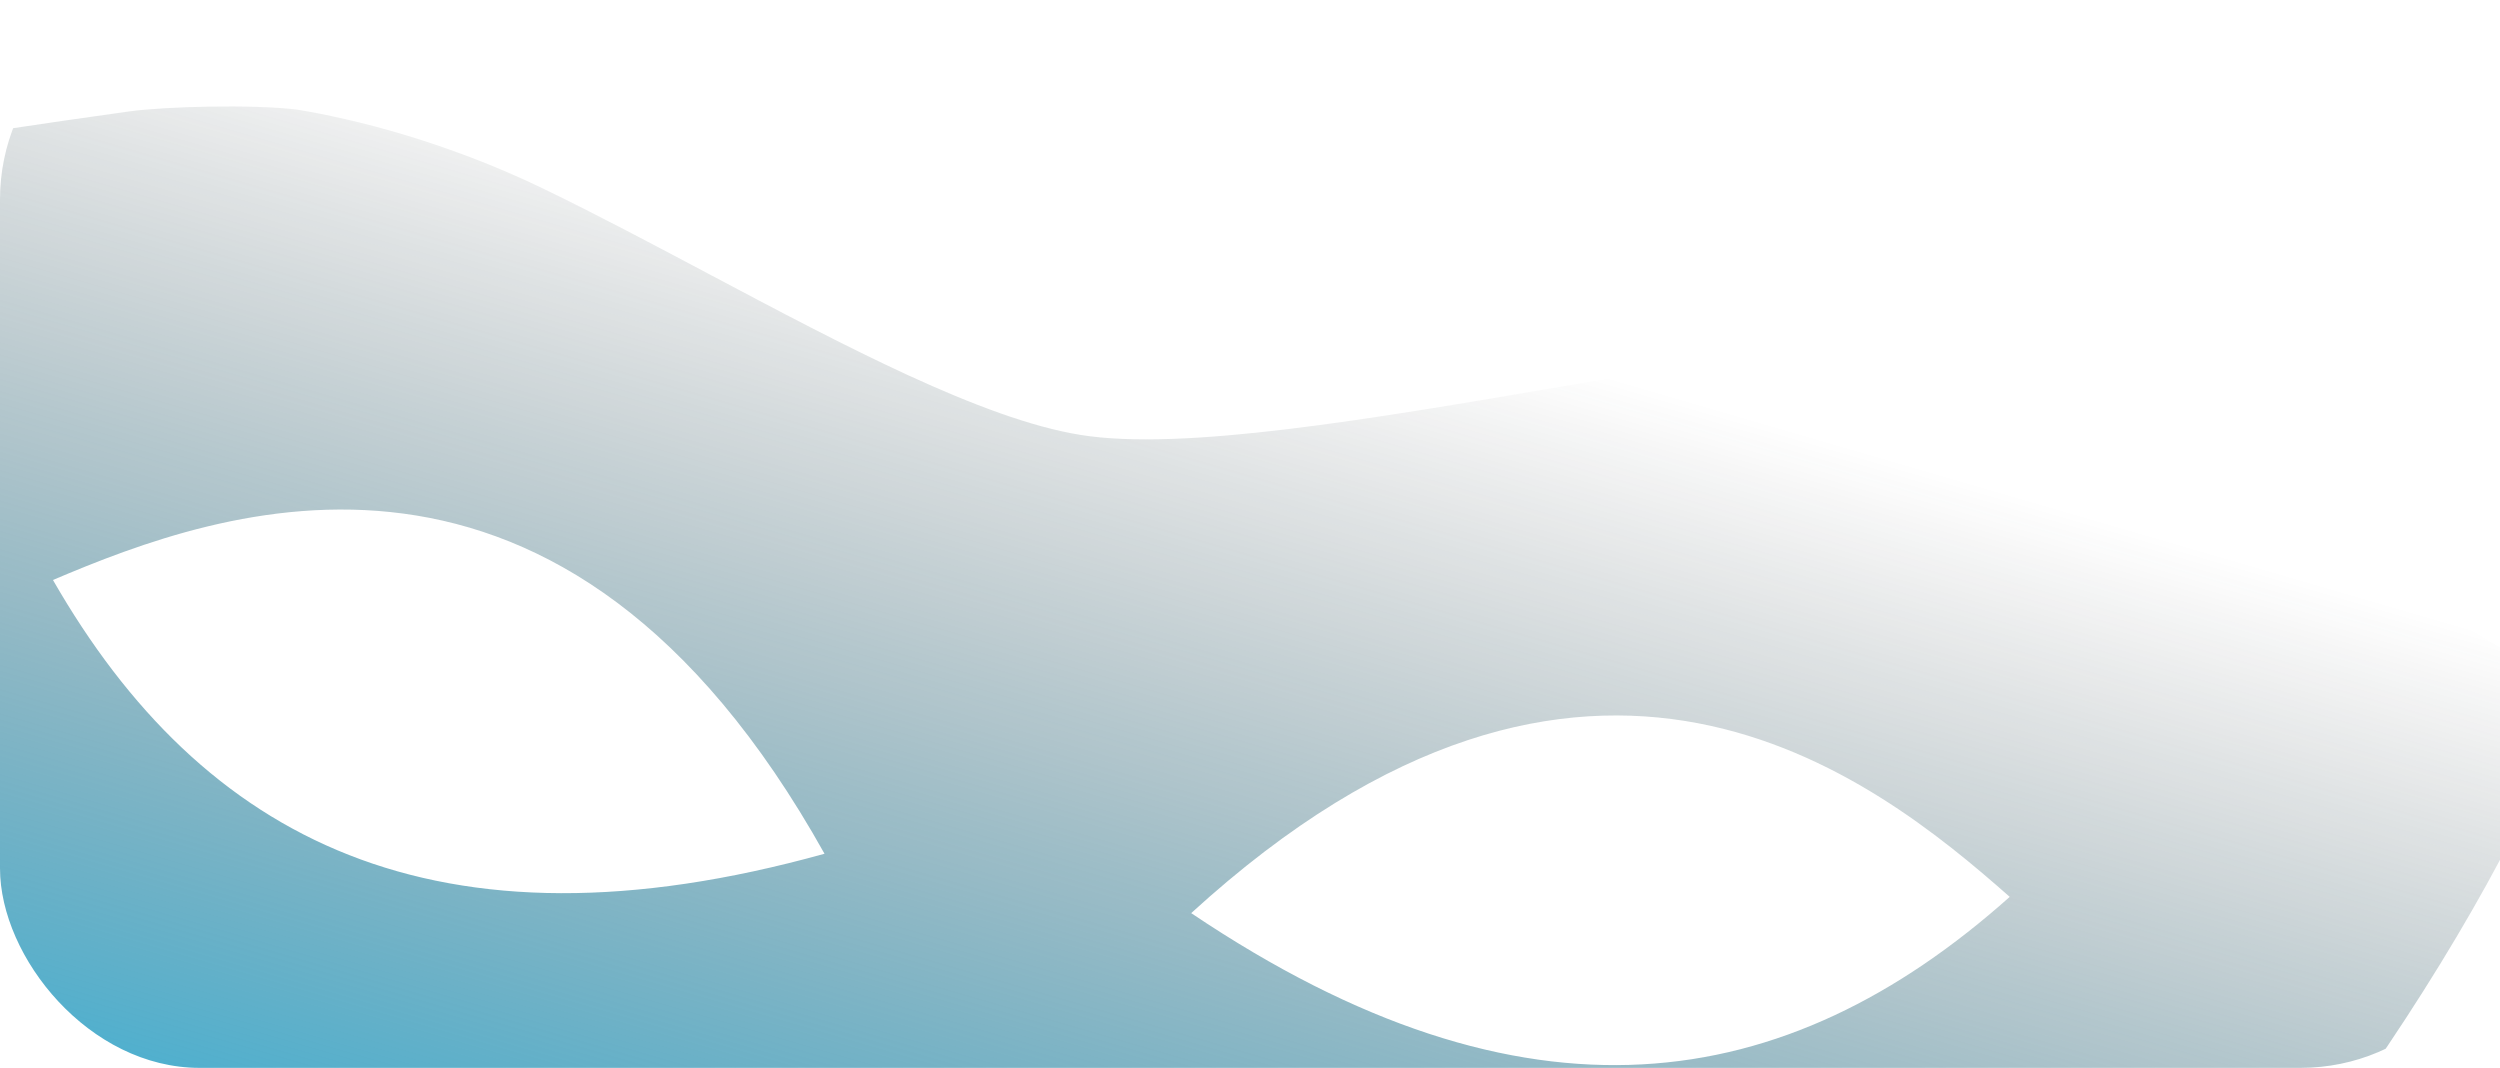 <?xml version="1.0" encoding="UTF-8"?> <svg xmlns="http://www.w3.org/2000/svg" width="501" height="214" viewBox="0 0 501 214" fill="none"> <g clip-path="url(#clip0_36_4)"> <path fill-rule="evenodd" clip-rule="evenodd" d="M-82.849 41.418C-68.854 36.281 -4.574 26.557 25.816 22.338C33.18 21.315 50.731 20.888 59.47 21.96C70.615 23.765 89.235 28.299 108.997 37.864C119.562 42.978 130.698 48.886 141.86 54.807C169.259 69.343 196.822 83.965 216.531 87.156C236.902 90.455 274.312 84.065 313.524 77.368L316.225 76.906C339.844 72.874 362.172 71.321 383.414 74.761C419.154 80.549 469.47 110.634 515.045 138.238C510.88 163.958 456.998 253.267 409.035 286.976C373.45 311.986 353.905 322.61 306.945 320.49C290.335 319.74 272.09 309.337 258.026 301.319C256.819 300.63 255.643 299.96 254.501 299.315C230.635 285.822 212.962 278.534 193.589 275.397C174.216 272.26 148.894 269.873 115.549 276.813C100.831 279.877 77.14 283.276 62.777 280.95C2.854 278.445 -74.818 190.799 -82.849 41.418ZM165.233 171.09C112.62 76.876 44.479 101.833 10.612 116.23C40.558 168.383 87.342 192.755 165.233 171.09ZM238.717 182.99C318.376 110.195 375.158 155.382 402.75 179.731C357.876 219.767 305.791 228.129 238.717 182.99Z" fill="url(#paint0_linear_36_4)"></path> </g> <defs> <linearGradient id="paint0_linear_36_4" x1="240.5" y1="51.5" x2="157" y2="338" gradientUnits="userSpaceOnUse"> <stop stop-color="#1B1B1B" stop-opacity="0"></stop> <stop offset="1" stop-color="#05BFFA"></stop> </linearGradient> <clipPath id="clip0_36_4"> <rect width="501" height="214" rx="40" fill="white"></rect> </clipPath> </defs> </svg> 